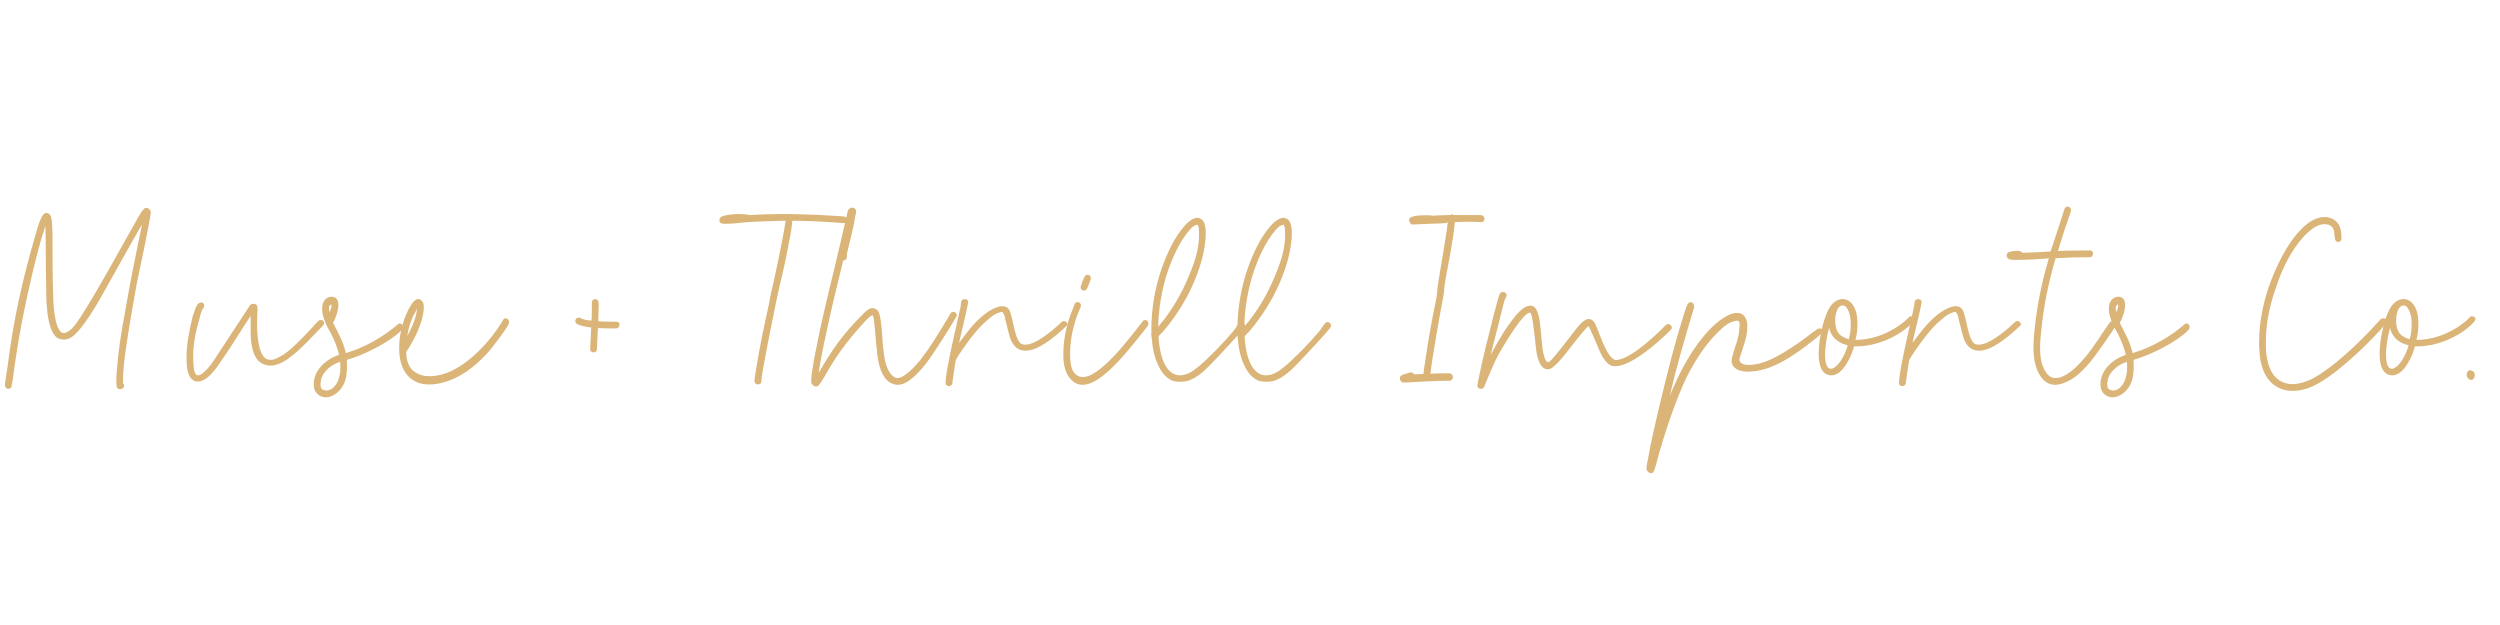 <svg xmlns="http://www.w3.org/2000/svg" xmlns:xlink="http://www.w3.org/1999/xlink" width="800" zoomAndPan="magnify" viewBox="0 0 600 150" height="200" preserveAspectRatio="xMidYMid meet" version="1.0"><defs><g/></defs><g fill="#dbb478" fill-opacity="1"><g transform="translate(1.186, 92.35)"><g><path d="M 33.938 -42.445 C 33.777 -42.445 33.613 -42.445 33.453 -42.281 C 32.887 -41.797 32.562 -41.148 32.156 -40.5 C 29.969 -36.773 19.441 -17.336 16.523 -14.012 C 15.957 -13.285 14.66 -12.148 13.77 -12.473 C 12.797 -12.879 12.23 -14.984 12.07 -16.039 C 11.746 -17.82 11.582 -19.684 11.582 -21.547 C 11.422 -25.598 11.422 -29.645 11.422 -33.695 C 11.422 -35.965 11.422 -39.445 11.016 -40.418 C 10.855 -40.906 10.449 -41.23 9.965 -41.23 C 9.801 -41.23 9.719 -41.23 9.559 -41.148 C 8.586 -40.582 7.855 -37.746 7.531 -36.691 C 4.211 -25.352 2.023 -15.633 0.566 -3.887 C 0.484 -3.402 0 -0.484 0 0.082 C 0 0.648 0.406 0.973 0.809 0.973 C 1.055 0.973 1.379 0.809 1.539 0.566 C 1.621 0.242 1.781 -0.891 1.863 -1.133 C 3.078 -10.531 4.535 -18.062 6.723 -27.297 C 7.613 -30.941 8.504 -34.586 9.719 -38.152 C 9.801 -36.449 9.801 -26.242 9.883 -24.543 C 9.883 -21.141 9.801 -13.203 12.555 -11.258 C 12.961 -11.016 13.527 -10.855 14.094 -10.855 C 14.578 -10.855 14.984 -10.934 15.391 -11.098 C 18.227 -12.23 22.762 -20.492 24.301 -23.246 C 27.137 -28.27 29.969 -33.453 32.887 -38.477 C 31.43 -31.348 29.969 -24.219 28.754 -17.09 C 27.945 -12.719 27.215 -8.262 26.891 -3.809 C 26.812 -2.914 26.73 -2.105 26.73 -1.215 C 26.73 -0.648 26.73 -0.082 26.812 0.406 C 26.891 0.809 27.137 1.055 27.461 1.055 C 27.945 1.133 28.594 0.809 28.594 0.242 C 28.594 0.16 28.594 0 28.512 -0.16 L 28.352 -0.324 C 28.27 -3.238 28.676 -6.156 29.078 -8.992 C 29.809 -14.012 30.699 -19.035 31.59 -24.059 C 32.074 -26.324 34.75 -38.879 34.992 -41.23 C 35.074 -41.879 34.508 -42.445 33.938 -42.445 Z M 33.938 -42.445 "/></g></g></g><g fill="#dbb478" fill-opacity="1"><g transform="translate(41.686, 92.35)"><g><path d="M 6.562 -19.766 C 6.398 -19.766 6.238 -19.684 6.074 -19.602 C 5.348 -19.277 4.859 -17.09 4.535 -16.363 C 3.809 -13.203 3.078 -9.965 3.078 -6.641 C 3.078 -4.859 3.078 -1.379 5.348 -0.809 C 7.938 -0.406 10.367 -4.133 11.746 -6.238 C 14.176 -9.641 16.199 -13.203 18.469 -16.523 L 18.469 -13.285 C 18.469 -12.23 18.469 -11.18 18.629 -10.043 C 18.871 -8.586 19.195 -6.887 20.41 -5.672 C 21.141 -5.023 22.113 -4.617 23.164 -4.617 C 23.488 -4.617 23.895 -4.617 24.219 -4.699 C 25.516 -5.023 26.891 -5.75 27.863 -6.562 C 30.215 -8.18 33.938 -12.312 35.883 -14.258 C 36.367 -14.902 35.965 -15.551 35.316 -15.551 C 35.074 -15.551 34.828 -15.473 34.586 -15.227 C 32.645 -13.039 28.754 -8.828 26.324 -7.211 C 25.434 -6.805 24.543 -6.074 23.488 -5.992 C 22.844 -5.992 22.195 -6.074 21.871 -6.48 C 20.332 -7.777 20.008 -11.824 20.008 -14.902 C 20.008 -15.957 20.09 -16.93 20.09 -17.578 C 20.168 -17.902 20.168 -18.793 19.926 -19.117 C 19.684 -19.359 19.441 -19.441 19.117 -19.441 C 18.793 -19.441 18.387 -19.277 18.227 -18.953 C 17.172 -17.414 11.258 -8.262 10.207 -6.723 C 9.395 -5.426 8.504 -4.133 7.289 -3.078 C 6.887 -2.672 6.316 -2.27 5.832 -2.27 C 5.75 -2.27 5.59 -2.27 5.508 -2.348 C 4.699 -2.914 4.777 -5.023 4.699 -5.992 C 4.535 -9.234 5.266 -12.797 6.238 -16.039 C 6.238 -16.441 6.805 -18.227 7.211 -18.551 C 7.531 -19.195 7.129 -19.766 6.562 -19.766 Z M 6.562 -19.766 "/></g></g></g><g fill="#dbb478" fill-opacity="1"><g transform="translate(76.516, 92.35)"><g><path d="M 3.078 -21.141 C 2.43 -21.141 1.699 -20.816 1.297 -20.168 C 0.891 -19.602 0.809 -18.871 0.809 -18.227 C 0.809 -17.82 0.809 -17.496 0.891 -17.09 C 0.973 -16.523 1.699 -14.418 2.023 -13.934 C 3.238 -11.906 4.293 -9.559 4.859 -7.211 L 4.051 -6.887 C 1.379 -5.832 -1.215 -3.238 -1.215 -0.242 C -1.215 0.406 -1.133 0.973 -0.891 1.457 C -0.324 2.512 0.648 2.996 1.699 2.996 C 2.672 2.996 3.727 2.512 4.535 1.781 C 5.348 1.055 5.992 0.082 6.316 -0.973 C 6.805 -2.512 6.805 -4.211 6.723 -5.832 L 6.723 -5.992 C 10.855 -7.129 17.414 -10.449 19.926 -13.203 C 20.492 -13.852 20.008 -14.742 19.441 -14.742 C 19.277 -14.742 19.117 -14.66 18.953 -14.5 C 15.715 -11.664 11.016 -8.91 6.48 -7.613 C 5.914 -10.285 4.617 -12.473 3.402 -14.902 C 3.969 -15.715 4.699 -17.82 4.699 -19.195 C 4.699 -19.602 4.617 -19.926 4.535 -20.168 C 4.293 -20.816 3.727 -21.141 3.078 -21.141 Z M 2.996 -19.277 C 3.16 -18.629 2.836 -18.062 2.594 -17.414 C 2.512 -17.738 2.43 -18.062 2.43 -18.387 C 2.43 -18.551 2.43 -18.711 2.512 -18.871 C 2.594 -19.035 2.836 -19.277 2.996 -19.277 Z M 5.102 -5.508 C 5.184 -5.102 5.184 -4.617 5.184 -4.133 C 5.184 -3.16 5.023 -2.105 4.699 -1.215 C 4.211 0.16 3.078 1.379 1.863 1.379 C 1.539 1.379 1.215 1.297 0.891 1.133 C 0.484 0.891 0.406 0.406 0.406 -0.16 C 0.406 -0.566 0.484 -1.055 0.566 -1.379 C 1.133 -3.32 3.16 -4.941 5.102 -5.508 Z M 5.102 -5.508 "/></g></g></g><g fill="#dbb478" fill-opacity="1"><g transform="translate(95.713, 92.35)"><g><path d="M 4.535 -20.574 C 3.809 -20.41 3.32 -19.766 2.914 -19.117 C 1.215 -16.363 0.082 -12.473 0.082 -8.828 C 0.082 -5.023 1.379 -1.539 4.941 -0.406 C 5.75 -0.16 6.562 -0.082 7.371 -0.082 C 9.07 -0.082 10.691 -0.484 12.23 -1.055 C 16.039 -2.512 19.359 -5.348 22.031 -8.504 C 22.68 -9.316 26.082 -13.688 26.406 -14.66 C 26.648 -15.391 26.164 -15.957 25.598 -15.957 C 25.434 -15.957 25.191 -15.875 25.027 -15.551 C 22.195 -10.691 16.93 -4.941 11.664 -2.914 C 10.043 -2.27 8.262 -1.945 6.562 -2.105 C 5.266 -2.188 3.887 -2.836 2.996 -3.809 C 2.105 -4.941 1.781 -6.48 1.781 -7.855 C 3.238 -10.125 4.535 -12.473 5.348 -15.066 C 5.672 -16.117 5.992 -17.336 5.992 -18.551 C 5.992 -18.793 5.992 -19.117 5.914 -19.441 C 5.832 -19.926 5.266 -20.574 4.699 -20.574 Z M 4.375 -18.145 C 4.133 -15.875 3.078 -13.609 2.023 -11.664 C 2.348 -13.77 2.996 -15.875 4.133 -17.738 C 4.211 -17.902 4.375 -18.305 4.375 -18.145 Z M 4.375 -18.145 "/></g></g></g><g fill="#dbb478" fill-opacity="1"><g transform="translate(120.418, 92.35)"><g/></g></g><g fill="#dbb478" fill-opacity="1"><g transform="translate(138.076, 92.35)"><g><path d="M 4.777 -20.574 C 4.375 -20.574 3.969 -20.25 3.969 -19.766 C 3.969 -19.195 3.969 -15.957 3.887 -15.391 C 3.16 -15.473 2.348 -15.551 1.699 -15.797 C 1.457 -15.957 1.133 -16.117 0.809 -16.117 L 0.648 -16.117 C 0.242 -16.039 0 -15.715 0 -15.309 C 0 -15.066 0.16 -14.742 0.406 -14.578 C 1.457 -14.094 2.672 -13.852 3.809 -13.77 L 3.562 -8.668 C 3.484 -8.102 3.969 -7.777 4.375 -7.777 C 4.777 -7.777 5.184 -8.02 5.184 -8.586 L 5.426 -13.609 C 6.887 -13.527 8.262 -13.527 9.719 -13.527 C 10.285 -13.527 10.609 -14.012 10.609 -14.418 C 10.609 -14.824 10.367 -15.148 9.801 -15.148 C 8.426 -15.148 7.129 -15.148 5.75 -15.227 L 5.508 -15.309 C 5.508 -15.957 5.672 -19.195 5.59 -19.844 C 5.508 -20.332 5.102 -20.574 4.777 -20.574 Z M 4.777 -20.574 "/></g></g></g><g fill="#dbb478" fill-opacity="1"><g transform="translate(155.005, 92.35)"><g/></g></g><g fill="#dbb478" fill-opacity="1"><g transform="translate(172.663, 92.35)"><g><path d="M 29.727 -40.418 C 24.867 -40.742 20.09 -40.984 15.227 -40.984 C 12.637 -40.984 9.965 -40.906 7.371 -40.742 L 7.211 -40.742 C 6.641 -40.906 5.672 -40.984 4.617 -40.984 C 3.078 -40.984 1.297 -40.742 0.484 -40.34 C 0.16 -40.176 0 -39.77 0 -39.445 C 0 -39.121 0.16 -38.801 0.566 -38.719 C 0.809 -38.637 1.133 -38.637 1.621 -38.637 C 3.16 -38.637 5.914 -38.961 6.641 -39.043 C 9.395 -39.203 12.23 -39.285 14.984 -39.367 L 15.875 -39.367 C 15.473 -35.965 12.797 -23.488 12.23 -21.305 L 11.906 -19.441 C 10.773 -14.418 9.719 -9.395 8.91 -4.375 C 8.828 -3.727 8.344 -1.379 8.426 -0.73 C 8.504 -0.324 8.91 -0.082 9.234 -0.082 C 9.559 -0.082 9.883 -0.242 10.043 -0.566 L 10.125 -1.621 C 10.367 -3.969 13.039 -17.09 13.527 -19.52 L 13.852 -21.059 C 14.578 -24.461 15.473 -27.863 16.117 -31.184 C 16.766 -34.75 17.336 -37.016 17.496 -39.367 C 21.547 -39.367 25.676 -39.121 29.809 -38.801 C 30.375 -38.801 30.699 -39.121 30.699 -39.527 C 30.699 -39.934 30.375 -40.34 29.727 -40.418 Z M 29.727 -40.418 "/></g></g></g><g fill="#dbb478" fill-opacity="1"><g transform="translate(195.91, 92.35)"><g><path d="M 8.668 -42.523 C 8.18 -42.523 7.695 -42.199 7.531 -41.633 C 7.289 -40.742 6.156 -35.477 5.914 -34.586 C 3.887 -25.758 2.023 -18.953 0.242 -10.043 C -0.242 -7.695 -0.73 -5.266 -1.055 -2.836 C -1.133 -2.512 -1.215 -1.621 -1.215 -0.973 C -1.215 -0.73 -1.215 -0.484 -1.133 -0.324 C -0.891 0.082 -0.484 0.406 -0.082 0.406 C 0.082 0.406 0.16 0.406 0.324 0.324 C 0.809 0.082 1.781 -1.699 2.105 -2.188 C 4.941 -7.211 7.371 -10.449 11.258 -14.742 C 11.906 -15.473 12.555 -16.199 13.363 -16.688 C 13.445 -16.766 13.527 -16.688 13.609 -16.523 C 14.012 -15.473 14.258 -10.531 14.418 -9.477 C 14.66 -6.805 14.902 -3.887 16.441 -1.699 C 17.172 -0.73 18.305 0 19.52 0 C 20.734 0 21.949 -0.648 22.844 -1.457 C 24.461 -2.754 25.84 -4.375 27.055 -6.074 C 28.105 -7.453 32.805 -14.824 33.613 -16.363 C 33.938 -16.93 33.453 -17.496 32.887 -17.496 C 32.645 -17.496 32.398 -17.414 32.238 -17.172 C 32.238 -17.172 32.074 -16.93 32.074 -16.848 C 29.809 -13.121 27.621 -9.316 24.867 -5.832 C 23.895 -4.617 21.223 -1.699 19.602 -1.621 C 17.98 -1.621 17.012 -3.809 16.605 -5.348 C 16.281 -6.723 16.117 -8.18 15.957 -9.641 C 15.875 -11.016 15.633 -16.363 14.902 -17.578 C 14.578 -18.062 14.094 -18.387 13.527 -18.387 C 13.285 -18.387 13.121 -18.387 12.961 -18.305 C 12.07 -17.98 11.422 -17.172 10.773 -16.523 C 6.316 -12.07 3.727 -8.344 0.566 -2.836 C 1.055 -6.074 1.699 -9.316 2.43 -12.555 C 3.727 -18.953 4.941 -23.328 6.398 -29.645 C 6.48 -29.891 6.887 -29.891 7.047 -30.051 C 7.453 -30.293 7.289 -31.023 7.371 -31.508 C 8.02 -34.508 8.91 -37.34 9.316 -40.34 C 9.395 -40.742 9.559 -41.23 9.559 -41.633 L 9.477 -41.957 C 9.316 -42.363 8.992 -42.523 8.668 -42.523 Z M 8.668 -42.523 "/></g></g></g><g fill="#dbb478" fill-opacity="1"><g transform="translate(228.553, 92.35)"><g><path d="M 2.996 -20.574 C 2.672 -20.574 2.348 -20.41 2.188 -20.09 C 2.105 -19.926 2.023 -19.035 2.023 -18.871 C 1.457 -16.117 -1.621 -3.484 -1.621 -0.484 C -1.621 0.082 -1.215 0.324 -0.809 0.324 C -0.484 0.324 -0.082 0.082 0 -0.324 C 0.082 -1.055 0.648 -5.102 0.809 -5.832 C 1.215 -6.887 3.887 -10.531 4.535 -11.34 C 5.832 -13.039 7.211 -14.578 8.746 -15.797 C 9.477 -16.441 10.207 -17.012 11.016 -17.254 C 11.258 -17.336 11.582 -17.496 11.824 -17.496 C 11.906 -17.496 11.988 -17.414 12.07 -17.414 C 12.473 -16.93 12.637 -16.281 12.719 -15.633 C 13.203 -14.012 13.445 -12.395 14.012 -10.855 C 14.824 -8.91 16.117 -8.18 17.578 -8.18 C 20.492 -8.18 24.219 -11.098 27.461 -14.176 C 27.945 -14.578 27.379 -15.309 26.73 -15.309 C 26.566 -15.309 26.406 -15.227 26.242 -15.066 C 23.41 -12.395 19.844 -9.641 17.578 -9.641 C 17.336 -9.641 17.09 -9.641 16.848 -9.719 C 14.902 -10.207 14.66 -16.363 13.609 -18.062 C 13.203 -18.629 12.637 -18.871 11.988 -18.871 C 11.016 -18.871 9.883 -18.305 8.91 -17.738 C 5.914 -15.875 3.727 -12.879 1.621 -10.043 C 1.863 -11.34 3.645 -18.469 3.809 -19.766 C 3.887 -20.25 3.402 -20.574 2.996 -20.574 Z M 2.996 -20.574 "/></g></g></g><g fill="#dbb478" fill-opacity="1"><g transform="translate(256.822, 92.35)"><g><path d="M 4.211 -26.406 C 3.969 -26.406 3.809 -26.324 3.645 -26.164 C 3.32 -25.84 2.754 -24.219 2.594 -23.734 C 2.348 -23.086 2.836 -22.598 3.32 -22.598 C 3.645 -22.598 3.887 -22.762 4.051 -23.086 C 4.211 -23.328 4.859 -24.949 4.941 -25.273 C 5.102 -25.84 4.699 -26.406 4.211 -26.406 Z M 1.781 -19.844 C 1.621 -19.844 1.457 -19.844 1.297 -19.684 C 1.055 -19.441 0.973 -19.117 0.891 -18.793 C -0.648 -15.227 -1.621 -11.34 -1.621 -7.453 C -1.621 -6.805 -1.621 -6.156 -1.539 -5.508 C -1.379 -4.133 -0.973 -2.672 -0.082 -1.621 C 0.809 -0.484 1.863 0 2.996 0 C 7.777 0 14.258 -8.586 18.551 -14.012 C 19.117 -14.742 18.629 -15.551 18.062 -15.551 C 17.82 -15.551 17.578 -15.473 17.414 -15.227 C 13.445 -10.043 7.047 -1.863 3.078 -1.863 C 2.105 -1.863 1.379 -2.27 0.73 -3.238 C 0.082 -4.453 0 -5.992 0 -7.453 C 0 -10.934 0.809 -14.5 2.105 -17.656 C 2.188 -17.82 2.594 -18.711 2.594 -18.953 C 2.672 -19.441 2.27 -19.844 1.781 -19.844 Z M 1.781 -19.844 "/></g></g></g><g fill="#dbb478" fill-opacity="1"><g transform="translate(276.262, 92.35)"><g><path d="M 10.691 -40.016 C 8.426 -39.609 5.672 -35.074 4.699 -33.047 C 1.539 -26.73 -0.082 -19.441 0.082 -12.312 C -0.082 -11.906 0.16 -11.504 0.16 -11.098 C 0.324 -8.828 0.809 -6.398 1.863 -4.375 C 2.512 -2.996 3.562 -1.699 4.941 -1.055 C 5.59 -0.809 6.316 -0.73 7.047 -0.73 C 7.777 -0.73 8.504 -0.809 9.152 -1.055 C 11.258 -1.863 12.961 -3.484 14.5 -5.102 C 15.473 -6.074 22.031 -13.039 22.438 -13.852 C 22.762 -14.418 22.195 -15.066 21.707 -15.066 C 21.465 -15.066 21.305 -14.984 21.141 -14.824 C 20.898 -14.578 19.844 -12.961 19.602 -12.719 C 17.738 -10.449 13.527 -6.074 11.18 -4.211 C 10.043 -3.238 8.504 -2.27 6.965 -2.27 C 3.16 -2.27 2.023 -7.695 1.781 -11.422 C 1.781 -11.824 2.594 -12.473 2.836 -12.719 C 7.211 -17.82 10.609 -23.977 12.312 -30.535 C 12.637 -31.832 13.121 -34.262 13.121 -36.289 C 13.121 -37.586 12.961 -38.719 12.473 -39.367 C 12.148 -39.77 11.582 -40.094 11.016 -40.094 Z M 11.18 -38.395 C 11.504 -38.07 11.504 -36.691 11.504 -36.125 C 11.582 -32.645 10.367 -29.16 8.992 -25.922 C 7.211 -21.629 4.777 -17.496 1.699 -13.934 C 1.863 -20.168 3.238 -26.488 5.992 -32.074 C 6.887 -33.938 8.02 -35.801 9.395 -37.34 C 9.883 -37.828 10.449 -38.395 11.18 -38.395 Z M 11.18 -38.395 "/></g></g></g><g fill="#dbb478" fill-opacity="1"><g transform="translate(296.917, 92.35)"><g><path d="M 10.691 -40.016 C 8.426 -39.609 5.672 -35.074 4.699 -33.047 C 1.539 -26.73 -0.082 -19.441 0.082 -12.312 C -0.082 -11.906 0.16 -11.504 0.16 -11.098 C 0.324 -8.828 0.809 -6.398 1.863 -4.375 C 2.512 -2.996 3.562 -1.699 4.941 -1.055 C 5.59 -0.809 6.316 -0.73 7.047 -0.73 C 7.777 -0.73 8.504 -0.809 9.152 -1.055 C 11.258 -1.863 12.961 -3.484 14.5 -5.102 C 15.473 -6.074 22.031 -13.039 22.438 -13.852 C 22.762 -14.418 22.195 -15.066 21.707 -15.066 C 21.465 -15.066 21.305 -14.984 21.141 -14.824 C 20.898 -14.578 19.844 -12.961 19.602 -12.719 C 17.738 -10.449 13.527 -6.074 11.18 -4.211 C 10.043 -3.238 8.504 -2.27 6.965 -2.27 C 3.16 -2.27 2.023 -7.695 1.781 -11.422 C 1.781 -11.824 2.594 -12.473 2.836 -12.719 C 7.211 -17.82 10.609 -23.977 12.312 -30.535 C 12.637 -31.832 13.121 -34.262 13.121 -36.289 C 13.121 -37.586 12.961 -38.719 12.473 -39.367 C 12.148 -39.77 11.582 -40.094 11.016 -40.094 Z M 11.18 -38.395 C 11.504 -38.07 11.504 -36.691 11.504 -36.125 C 11.582 -32.645 10.367 -29.16 8.992 -25.922 C 7.211 -21.629 4.777 -17.496 1.699 -13.934 C 1.863 -20.168 3.238 -26.488 5.992 -32.074 C 6.887 -33.938 8.02 -35.801 9.395 -37.34 C 9.883 -37.828 10.449 -38.395 11.18 -38.395 Z M 11.18 -38.395 "/></g></g></g><g fill="#dbb478" fill-opacity="1"><g transform="translate(317.572, 92.35)"><g/></g></g><g fill="#dbb478" fill-opacity="1"><g transform="translate(335.23, 92.35)"><g><path d="M 15.473 -40.742 L 13.688 -40.742 C 13.609 -40.824 13.445 -40.906 13.285 -40.906 C 13.121 -40.906 12.961 -40.824 12.797 -40.742 C 11.34 -40.742 9.965 -40.66 8.504 -40.582 L 8.102 -40.66 C 7.047 -40.742 4.051 -40.742 3.238 -40.094 C 2.754 -39.934 2.914 -39.121 3.402 -38.555 C 3.562 -38.477 3.809 -38.477 4.133 -38.477 C 5.023 -38.477 6.238 -38.637 6.723 -38.555 C 7.453 -38.719 12.07 -38.637 12.07 -38.961 L 12.23 -38.961 C 11.824 -34.992 9.641 -23.57 9.719 -22.52 L 9.477 -20.656 C 8.426 -15.633 7.531 -10.609 6.805 -5.59 C 6.723 -5.102 6.48 -3.562 6.398 -2.594 L 4.211 -2.512 C 3.969 -2.754 3.809 -2.914 3.484 -2.996 C 2.996 -2.914 1.539 -2.512 1.133 -2.27 C 0.891 -2.105 0.73 -1.863 0.73 -1.621 C 0.73 -1.133 0.973 -0.73 1.379 -0.566 L 2.594 -0.566 C 5.832 -0.73 9.234 -0.973 12.473 -0.973 C 13.121 -0.891 13.445 -1.379 13.445 -1.863 C 13.445 -2.27 13.203 -2.754 12.555 -2.754 C 11.098 -2.754 9.641 -2.754 8.102 -2.672 L 8.102 -2.836 C 8.262 -5.184 10.609 -18.387 11.098 -20.816 L 11.34 -22.355 C 11.422 -24.543 12.23 -27.945 12.797 -31.266 C 13.363 -34.586 13.77 -36.855 13.934 -39.043 C 15.066 -39.121 16.363 -39.121 17.578 -39.121 C 18.387 -39.121 19.277 -39.121 20.09 -39.043 C 20.734 -38.961 21.059 -39.367 21.059 -39.77 C 21.059 -40.258 20.734 -40.742 20.008 -40.742 Z M 15.473 -40.742 "/></g></g></g><g fill="#dbb478" fill-opacity="1"><g transform="translate(356.209, 92.35)"><g><path d="M 4.535 -22.273 C 4.211 -22.273 3.809 -22.113 3.645 -21.629 C 3.32 -20.898 2.348 -16.848 2.105 -16.039 C 0.73 -10.609 -0.242 -6.805 -1.379 -1.297 C -1.457 -1.055 -1.621 -0.16 -1.621 0.242 L -1.621 0.406 C -1.457 0.809 -1.133 0.973 -0.809 0.973 C -0.484 0.973 -0.16 0.809 0 0.484 C 0.16 0.082 0.973 -1.945 1.133 -2.27 C 1.781 -3.887 2.512 -5.508 3.32 -7.047 C 4.375 -8.992 8.426 -15.797 10.285 -17.012 C 10.449 -17.09 10.855 -17.414 11.016 -17.336 C 11.098 -17.254 11.258 -17.012 11.258 -16.93 C 11.824 -15.633 12.312 -9.152 12.555 -7.777 C 12.879 -5.914 13.609 -3.562 15.473 -3.727 C 16.688 -3.887 18.793 -6.562 19.602 -7.531 C 20.41 -8.586 23.977 -13.285 25.027 -14.094 C 25.598 -13.285 27.703 -7.938 28.188 -7.047 C 28.676 -6.238 29.242 -5.348 30.133 -4.777 C 30.535 -4.535 30.941 -4.453 31.508 -4.453 C 35.398 -4.453 42.363 -10.691 44.793 -13.203 C 45.359 -13.77 44.793 -14.578 44.145 -14.578 C 43.902 -14.578 43.738 -14.5 43.496 -14.258 C 41.957 -12.637 34.668 -5.508 31.348 -5.992 C 29.32 -6.723 27.621 -12.637 26.648 -14.578 C 26.488 -14.984 26.164 -15.391 25.758 -15.633 C 25.516 -15.715 25.352 -15.797 25.109 -15.797 C 23.812 -15.797 22.438 -13.852 21.465 -12.637 C 20.816 -11.746 17.09 -6.965 16.281 -6.156 C 15.957 -5.832 15.633 -5.426 15.309 -5.426 C 15.227 -5.426 15.066 -5.426 14.984 -5.59 C 13.039 -7.855 14.418 -18.387 11.422 -18.953 C 10.043 -19.195 8.668 -17.902 7.695 -16.766 C 5.266 -13.852 3.32 -10.531 1.539 -7.129 C 2.023 -8.91 4.293 -18.062 4.777 -19.926 C 4.941 -20.332 5.023 -20.734 5.266 -21.059 C 5.59 -21.789 5.102 -22.273 4.535 -22.273 Z M 4.535 -22.273 "/></g></g></g><g fill="#dbb478" fill-opacity="1"><g transform="translate(399.22, 92.35)"><g><path d="M 6.48 -19.844 C 6.398 -19.844 6.316 -19.766 6.238 -19.766 C 5.59 -19.441 5.184 -17.656 4.941 -17.012 C 2.914 -10.609 1.215 -3.887 -0.324 2.43 C -2.105 9.883 -2.996 13.688 -3.645 17.496 C -3.727 17.902 -4.133 19.844 -4.051 20.332 C -3.887 20.816 -3.402 21.223 -2.996 21.223 C -2.754 21.223 -2.594 21.141 -2.43 20.98 C -2.105 20.574 -1.699 18.871 -1.539 18.305 C -0.082 12.719 2.996 3.402 5.59 -1.863 C 7.855 -6.316 10.691 -10.691 14.5 -13.934 C 14.902 -14.258 15.391 -14.578 15.797 -14.824 C 16.281 -14.984 17.012 -15.391 17.578 -15.391 C 17.738 -15.391 17.902 -15.391 17.98 -15.309 C 18.227 -15.227 18.305 -14.742 18.305 -14.336 C 18.305 -14.094 18.227 -13.934 18.227 -13.77 C 18.227 -11.34 17.09 -9.07 16.523 -6.723 C 16.441 -6.398 16.363 -6.074 16.363 -5.75 C 16.363 -4.133 17.902 -3.16 20.25 -3.16 C 20.898 -3.16 21.629 -3.238 22.273 -3.32 C 26.73 -3.969 30.699 -6.723 34.344 -9.395 C 34.91 -9.801 37.504 -11.824 37.988 -12.395 C 38.477 -12.961 38.152 -13.527 37.504 -13.527 C 37.34 -13.527 37.098 -13.445 36.938 -13.363 C 36.773 -13.203 35.723 -12.555 35.559 -12.395 C 33.535 -10.773 31.43 -9.316 29.32 -8.02 C 26.648 -6.398 23.652 -4.777 20.492 -4.777 C 19.277 -4.777 18.227 -5.102 18.227 -6.156 C 18.387 -6.805 18.629 -7.371 18.793 -7.938 C 19.684 -10.691 20.332 -12.555 20.09 -14.984 C 19.926 -15.715 19.52 -16.605 18.793 -17.012 C 18.387 -17.172 18.062 -17.254 17.656 -17.254 C 15.473 -17.254 12.797 -14.984 11.258 -13.445 C 6.965 -8.992 3.887 -3.16 1.539 2.672 C 3.16 -4.453 5.184 -11.34 7.289 -18.305 C 7.613 -19.035 7.129 -19.844 6.48 -19.844 Z M 6.48 -19.844 "/></g></g></g><g fill="#dbb478" fill-opacity="1"><g transform="translate(436.399, 92.35)"><g><path d="M 5.832 -20.574 C 4.535 -20.574 3.16 -19.684 2.27 -17.738 C 1.215 -15.551 0.082 -11.016 0.082 -7.453 C 0.082 -4.535 0.891 -2.27 3.16 -2.27 C 4.453 -2.27 5.75 -3.32 6.805 -5.102 C 7.695 -6.48 8.18 -7.855 8.586 -9.234 C 14.176 -8.992 20.332 -12.148 22.922 -15.309 C 23.004 -15.473 23.086 -15.633 23.086 -15.797 C 23.086 -16.199 22.68 -16.441 22.273 -16.441 C 22.113 -16.441 21.949 -16.441 21.789 -16.281 C 21.547 -15.875 16.363 -10.773 8.91 -10.773 C 9.234 -11.988 9.395 -13.203 9.395 -14.418 C 9.395 -14.902 9.395 -15.391 9.316 -15.875 C 9.152 -18.871 7.531 -20.574 5.832 -20.574 Z M 6.316 -18.953 C 7.129 -18.469 7.695 -16.605 7.695 -15.875 C 7.777 -15.391 7.777 -14.824 7.777 -14.336 C 7.777 -13.203 7.613 -11.988 7.289 -10.934 C 6.48 -11.18 5.59 -11.582 4.941 -12.23 C 4.375 -13.039 4.051 -14.012 4.051 -15.066 C 4.051 -15.551 4.051 -16.039 4.133 -16.523 C 4.293 -17.82 4.941 -19.441 6.316 -18.953 Z M 2.594 -13.688 C 3.078 -11.258 4.941 -9.965 7.047 -9.477 C 6.641 -7.855 5.184 -4.535 3.32 -3.887 C 2.105 -3.562 1.621 -5.102 1.621 -7.211 C 1.621 -9.316 2.105 -11.988 2.594 -13.688 Z M 2.594 -13.688 "/></g></g></g><g fill="#dbb478" fill-opacity="1"><g transform="translate(457.379, 92.35)"><g><path d="M 2.996 -20.574 C 2.672 -20.574 2.348 -20.41 2.188 -20.09 C 2.105 -19.926 2.023 -19.035 2.023 -18.871 C 1.457 -16.117 -1.621 -3.484 -1.621 -0.484 C -1.621 0.082 -1.215 0.324 -0.809 0.324 C -0.484 0.324 -0.082 0.082 0 -0.324 C 0.082 -1.055 0.648 -5.102 0.809 -5.832 C 1.215 -6.887 3.887 -10.531 4.535 -11.34 C 5.832 -13.039 7.211 -14.578 8.746 -15.797 C 9.477 -16.441 10.207 -17.012 11.016 -17.254 C 11.258 -17.336 11.582 -17.496 11.824 -17.496 C 11.906 -17.496 11.988 -17.414 12.07 -17.414 C 12.473 -16.93 12.637 -16.281 12.719 -15.633 C 13.203 -14.012 13.445 -12.395 14.012 -10.855 C 14.824 -8.91 16.117 -8.18 17.578 -8.18 C 20.492 -8.18 24.219 -11.098 27.461 -14.176 C 27.945 -14.578 27.379 -15.309 26.73 -15.309 C 26.566 -15.309 26.406 -15.227 26.242 -15.066 C 23.41 -12.395 19.844 -9.641 17.578 -9.641 C 17.336 -9.641 17.09 -9.641 16.848 -9.719 C 14.902 -10.207 14.66 -16.363 13.609 -18.062 C 13.203 -18.629 12.637 -18.871 11.988 -18.871 C 11.016 -18.871 9.883 -18.305 8.91 -17.738 C 5.914 -15.875 3.727 -12.879 1.621 -10.043 C 1.863 -11.34 3.645 -18.469 3.809 -19.766 C 3.887 -20.25 3.402 -20.574 2.996 -20.574 Z M 2.996 -20.574 "/></g></g></g><g fill="#dbb478" fill-opacity="1"><g transform="translate(485.648, 92.35)"><g><path d="M 10.609 -42.77 C 10.285 -42.77 9.883 -42.523 9.801 -42.121 C 9.395 -40.824 6.965 -33.289 6.48 -31.996 C 4.293 -31.832 2.023 -31.754 -0.242 -31.672 C -0.566 -32.074 -1.055 -32.156 -1.621 -32.156 C -2.348 -32.156 -3.078 -31.996 -3.562 -31.832 C -3.887 -31.672 -4.051 -31.348 -4.051 -31.023 C -4.051 -30.535 -3.727 -30.133 -3.16 -30.051 C -2.836 -29.969 -2.348 -29.969 -1.621 -29.969 C 0.809 -29.969 5.023 -30.215 6.074 -30.375 C 4.617 -25.434 3.562 -20.574 2.914 -15.551 C 2.594 -12.961 2.27 -10.207 2.43 -7.531 C 2.594 -4.133 4.211 0 7.531 0 C 8.91 0 10.125 -0.566 11.34 -1.215 C 13.121 -2.27 14.66 -3.887 16.039 -5.508 C 16.848 -6.398 21.547 -13.039 22.113 -14.176 C 22.52 -14.902 22.031 -15.309 21.465 -15.309 C 21.223 -15.309 20.898 -15.227 20.656 -14.902 C 19.035 -12.637 16.605 -8.668 14.742 -6.562 C 12.797 -4.211 10.043 -1.621 7.695 -1.621 C 6.805 -1.621 5.992 -2.023 5.348 -3.078 C 4.211 -4.699 3.969 -6.887 3.969 -8.91 C 3.969 -10.367 4.133 -11.906 4.293 -13.363 C 4.859 -19.117 6.074 -24.867 7.695 -30.375 C 10.367 -30.535 13.039 -30.617 15.797 -30.617 C 16.363 -30.535 16.688 -31.023 16.688 -31.508 C 16.688 -31.832 16.441 -32.238 15.957 -32.238 C 14.902 -32.238 9.316 -32.238 8.262 -32.074 C 8.992 -34.586 9.719 -36.938 10.609 -39.367 C 10.691 -39.77 11.422 -41.555 11.422 -41.957 C 11.34 -42.445 11.016 -42.77 10.609 -42.77 Z M 10.609 -42.77 "/></g></g></g><g fill="#dbb478" fill-opacity="1"><g transform="translate(505.331, 92.35)"><g><path d="M 3.078 -21.141 C 2.43 -21.141 1.699 -20.816 1.297 -20.168 C 0.891 -19.602 0.809 -18.871 0.809 -18.227 C 0.809 -17.82 0.809 -17.496 0.891 -17.09 C 0.973 -16.523 1.699 -14.418 2.023 -13.934 C 3.238 -11.906 4.293 -9.559 4.859 -7.211 L 4.051 -6.887 C 1.379 -5.832 -1.215 -3.238 -1.215 -0.242 C -1.215 0.406 -1.133 0.973 -0.891 1.457 C -0.324 2.512 0.648 2.996 1.699 2.996 C 2.672 2.996 3.727 2.512 4.535 1.781 C 5.348 1.055 5.992 0.082 6.316 -0.973 C 6.805 -2.512 6.805 -4.211 6.723 -5.832 L 6.723 -5.992 C 10.855 -7.129 17.414 -10.449 19.926 -13.203 C 20.492 -13.852 20.008 -14.742 19.441 -14.742 C 19.277 -14.742 19.117 -14.66 18.953 -14.5 C 15.715 -11.664 11.016 -8.91 6.48 -7.613 C 5.914 -10.285 4.617 -12.473 3.402 -14.902 C 3.969 -15.715 4.699 -17.82 4.699 -19.195 C 4.699 -19.602 4.617 -19.926 4.535 -20.168 C 4.293 -20.816 3.727 -21.141 3.078 -21.141 Z M 2.996 -19.277 C 3.16 -18.629 2.836 -18.062 2.594 -17.414 C 2.512 -17.738 2.43 -18.062 2.43 -18.387 C 2.43 -18.551 2.43 -18.711 2.512 -18.871 C 2.594 -19.035 2.836 -19.277 2.996 -19.277 Z M 5.102 -5.508 C 5.184 -5.102 5.184 -4.617 5.184 -4.133 C 5.184 -3.16 5.023 -2.105 4.699 -1.215 C 4.211 0.16 3.078 1.379 1.863 1.379 C 1.539 1.379 1.215 1.297 0.891 1.133 C 0.484 0.891 0.406 0.406 0.406 -0.16 C 0.406 -0.566 0.484 -1.055 0.566 -1.379 C 1.133 -3.32 3.16 -4.941 5.102 -5.508 Z M 5.102 -5.508 "/></g></g></g><g fill="#dbb478" fill-opacity="1"><g transform="translate(524.528, 92.35)"><g/></g></g><g fill="#dbb478" fill-opacity="1"><g transform="translate(542.186, 92.35)"><g><path d="M 15.715 -40.258 C 14.66 -40.258 13.609 -39.934 12.637 -39.367 C 10.855 -38.312 9.395 -36.691 8.102 -34.992 C 6.156 -32.32 4.617 -29.32 3.32 -26.164 C 1.297 -21.223 0 -15.715 0 -10.285 C 0 -9.641 0 -8.91 0.082 -8.18 C 0.16 -5.832 0.73 -3.32 2.105 -1.457 C 2.996 -0.242 4.375 0.73 5.75 1.133 C 6.48 1.379 7.289 1.457 8.02 1.457 C 9.316 1.457 10.609 1.215 11.746 0.809 C 14.176 -0.082 16.363 -1.621 18.387 -3.16 C 22.68 -6.562 26.648 -10.367 30.293 -14.5 C 30.941 -15.227 30.535 -15.957 29.891 -15.957 C 29.566 -15.957 29.32 -15.875 28.996 -15.551 C 25.516 -11.664 21.789 -8.02 17.738 -4.777 C 16.117 -3.562 14.5 -2.348 12.637 -1.379 C 11.18 -0.73 9.641 -0.16 8.02 -0.16 C 5.914 -0.16 4.211 -1.133 3.16 -2.836 C 2.27 -4.293 1.863 -6.074 1.699 -7.777 C 1.621 -8.586 1.621 -9.477 1.621 -10.367 C 1.621 -14.66 2.512 -19.035 3.969 -23.086 C 5.426 -27.621 7.531 -32.074 10.691 -35.559 C 11.664 -36.531 12.637 -37.504 13.852 -38.07 C 14.418 -38.395 15.148 -38.555 15.715 -38.555 C 16.766 -38.555 17.738 -38.07 17.98 -36.938 C 18.062 -36.531 18.062 -34.91 18.387 -34.586 C 18.551 -34.344 18.793 -34.262 18.953 -34.262 C 19.359 -34.262 19.766 -34.586 19.766 -35.074 C 19.766 -36.207 19.684 -37.262 19.277 -38.152 C 18.551 -39.609 17.172 -40.258 15.715 -40.258 Z M 15.715 -40.258 "/></g></g></g><g fill="#dbb478" fill-opacity="1"><g transform="translate(571.022, 92.35)"><g><path d="M 5.832 -20.574 C 4.535 -20.574 3.16 -19.684 2.27 -17.738 C 1.215 -15.551 0.082 -11.016 0.082 -7.453 C 0.082 -4.535 0.891 -2.27 3.16 -2.27 C 4.453 -2.27 5.75 -3.32 6.805 -5.102 C 7.695 -6.48 8.18 -7.855 8.586 -9.234 C 14.176 -8.992 20.332 -12.148 22.922 -15.309 C 23.004 -15.473 23.086 -15.633 23.086 -15.797 C 23.086 -16.199 22.68 -16.441 22.273 -16.441 C 22.113 -16.441 21.949 -16.441 21.789 -16.281 C 21.547 -15.875 16.363 -10.773 8.91 -10.773 C 9.234 -11.988 9.395 -13.203 9.395 -14.418 C 9.395 -14.902 9.395 -15.391 9.316 -15.875 C 9.152 -18.871 7.531 -20.574 5.832 -20.574 Z M 6.316 -18.953 C 7.129 -18.469 7.695 -16.605 7.695 -15.875 C 7.777 -15.391 7.777 -14.824 7.777 -14.336 C 7.777 -13.203 7.613 -11.988 7.289 -10.934 C 6.48 -11.18 5.59 -11.582 4.941 -12.23 C 4.375 -13.039 4.051 -14.012 4.051 -15.066 C 4.051 -15.551 4.051 -16.039 4.133 -16.523 C 4.293 -17.82 4.941 -19.441 6.316 -18.953 Z M 2.594 -13.688 C 3.078 -11.258 4.941 -9.965 7.047 -9.477 C 6.641 -7.855 5.184 -4.535 3.32 -3.887 C 2.105 -3.562 1.621 -5.102 1.621 -7.211 C 1.621 -9.316 2.105 -11.988 2.594 -13.688 Z M 2.594 -13.688 "/></g></g></g><g fill="#dbb478" fill-opacity="1"><g transform="translate(592.001, 92.35)"><g><path d="M 0.891 -3.484 C 0.648 -3.484 0.406 -3.402 0.242 -3.16 C 0.082 -2.996 0 -2.672 0 -2.43 C 0 -1.945 0.242 -1.457 0.809 -1.215 C 1.457 -0.973 1.945 -1.621 1.945 -2.348 L 1.945 -2.594 C 1.863 -3.078 1.379 -3.484 0.891 -3.484 Z M 0.891 -3.484 "/></g></g></g></svg>